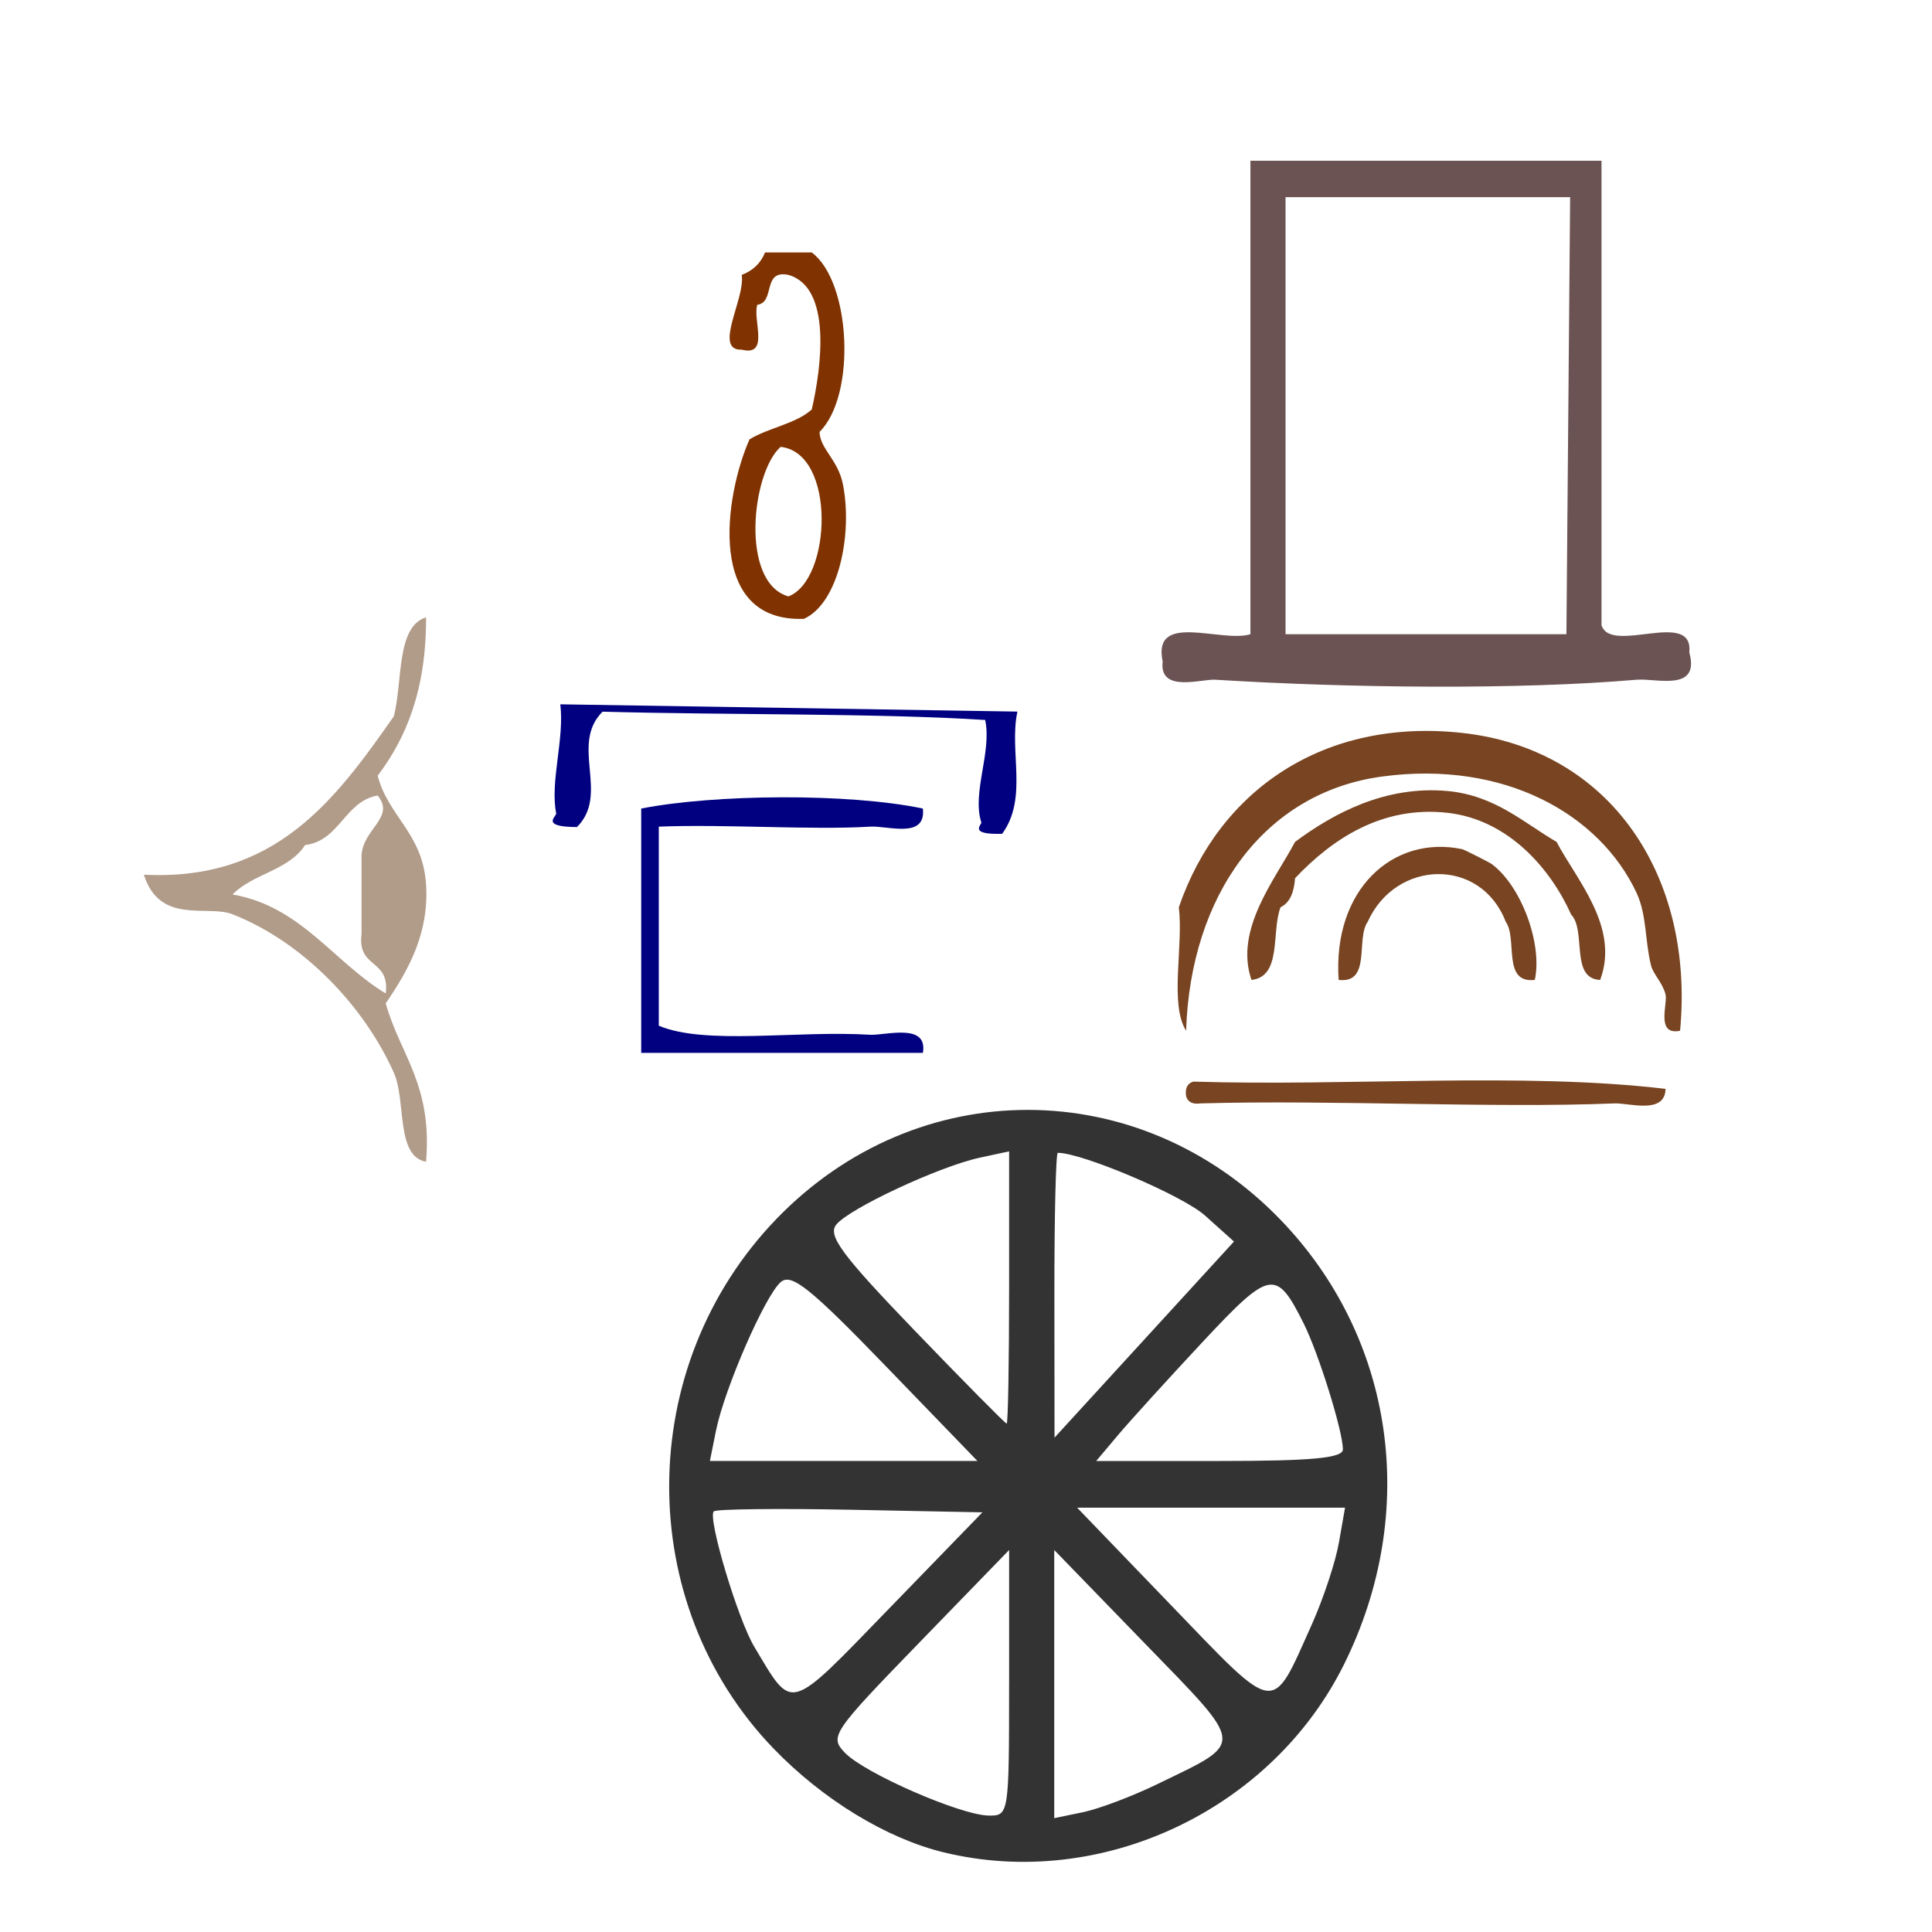 <?xml version="1.0" encoding="UTF-8" standalone="no"?>
<!-- Generator: Adobe Illustrator 15.0.0, SVG Export Plug-In . SVG Version: 6.00 Build 0)  -->

<svg
   xmlns:dc="http://purl.org/dc/elements/1.1/"
   xmlns:cc="http://creativecommons.org/ns#"
   xmlns:rdf="http://www.w3.org/1999/02/22-rdf-syntax-ns#"
   xmlns:svg="http://www.w3.org/2000/svg"
   xmlns="http://www.w3.org/2000/svg"
   xmlns:sodipodi="http://sodipodi.sourceforge.net/DTD/sodipodi-0.dtd"
   xmlns:inkscape="http://www.inkscape.org/namespaces/inkscape"
   version="1.1"
   id="Calque_1"
   x="0px"
   y="0px"
   width="100px"
   height="100px"
   viewBox="0 0 100 100"
   style="enable-background:new 0 0 100 100;"
   xml:space="preserve"
   sodipodi:docname="unideo-20-archeology.svg"
   inkscape:version="0.92.4 (5da689c313, 2019-01-14)"><defs
   id="defs19" /><sodipodi:namedview
   pagecolor="#ffffff"
   bordercolor="#666666"
   borderopacity="1"
   objecttolerance="10"
   gridtolerance="10"
   guidetolerance="10"
   inkscape:pageopacity="0"
   inkscape:pageshadow="2"
   inkscape:window-width="1221"
   inkscape:window-height="901"
   id="namedview17"
   showgrid="false"
   inkscape:zoom="2.36"
   inkscape:cx="50"
   inkscape:cy="50"
   inkscape:window-x="0"
   inkscape:window-y="0"
   inkscape:window-maximized="0"
   inkscape:current-layer="Calque_1" />
<g
   id="g14"
   style="fill:#784421;fill-opacity:1"
   transform="matrix(0.376,0,0,0.376,55.2,28.731)">
	<g
   id="g12"
   style="fill:#784421;fill-opacity:1">
		<g
   id="g10"
   style="fill:#784421;fill-opacity:1">
			<path
   d="m 84.47,65.481 c -3.396,0.696 -1.677,-3.76 -2,-5 -0.438,-1.677 -1.682,-2.727 -2,-4 -0.853,-3.392 -0.56,-6.929 -2,-10 -5.065,-10.788 -18.141,-18.264 -35.001,-16 -16.31,2.19 -26.404,16.43 -27,35 -2.312,-3.687 -0.349,-11.65 -1,-17 5.54,-16.162 20.014,-26.08 39.001,-24 20.512,2.248 31.994,19.802 30,41 z"
   id="path2"
   style="fill:#784421;fill-opacity:1"
   inkscape:connector-curvature="0" />
			<path
   d="m 73.47,58.481 c -4.179,-0.155 -1.861,-6.805 -4,-9 -2.771,-6.212 -8.573,-13.051 -17,-14 -9.006,-1.014 -15.891,3.595 -21.001,9 -0.138,1.862 -0.658,3.343 -2,4 -1.291,3.376 0.221,9.554 -4,10 -2.398,-6.948 3.294,-13.881 6,-19 5.271,-3.909 12.406,-7.788 21.001,-7 6.575,0.604 10.63,4.486 15,7 2.684,5.143 8.732,11.72 6,19 z"
   id="path4"
   style="fill:#784421;fill-opacity:1"
   inkscape:connector-curvature="0" />
			<path
   d="m 64.47,58.481 c -4.535,0.535 -2.337,-5.664 -4,-8 -3.412,-8.896 -15.133,-8.611 -19.001,0 -1.664,2.336 0.535,8.535 -4,8 -0.849,-12.426 7.471,-19.992 17.001,-18 0.3,0.062 3.796,1.853 4,2 4.171,3.027 7.086,11.11 6,16 z"
   id="path6"
   style="fill:#784421;fill-opacity:1"
   inkscape:connector-curvature="0" />
			<path
   d="m 82.47,73.481 c -0.073,3.57 -5.049,1.921 -7,2 -16.887,0.686 -38.901,-0.514 -57.001,0 -1.163,0.162 -1.778,-0.221 -2,-1 -0.163,-1.162 0.222,-1.778 1,-2 21.334,0.666 45.333,-1.332 65.001,1 z"
   id="path8"
   style="fill:#784421;fill-opacity:1"
   inkscape:connector-curvature="0" />
		</g>
	</g>
</g>
<g
   transform="matrix(0.411,0,0,0.411,53.188,1.555)"
   style="fill:#6c5353"
   id="g8-0"><g
     style="fill:#6c5353"
     id="g6-92"><g
       style="fill:#6c5353"
       id="g4-9"><path
         inkscape:connector-curvature="0"
         style="fill:#6c5353;stroke-width:1.126"
         id="path2-94"
         d="m 28.063,16.457 h 44.215 v 58.482 c 1.139,3.786 11.625,-2.121 11.054,3.44 1.397,5.034 -4.171,3.228 -6.632,3.44 -14.944,1.288 -36.269,1.04 -53.058,0 -1.786,-0.111 -7.104,1.696 -6.632,-2.293 -1.336,-6.355 7.358,-2.305 11.054,-3.44 z m 4.421,4.587 v 55.042 h 35.373 l 0.468,-55.042 z" /></g></g></g><path
   style="fill:#333333;stroke-width:0.475"
   d="m 48.844,95.877 c -2.961,-0.722 -6.247,-2.725 -8.793,-5.36 -7.272,-7.525 -7.212,-19.809 0.135,-27.423 7.276,-7.541 18.781,-7.526 26.086,0.033 5.909,6.115 7.204,15.109 3.31,22.99 -3.746,7.582 -12.593,11.746 -20.738,9.759 z m 3.388,-8.77 v -6.878 l -4.669,4.813 c -4.504,4.644 -4.639,4.844 -3.824,5.687 1.029,1.065 5.992,3.229 7.441,3.245 1.041,0.011 1.051,-0.052 1.051,-6.867 z m 7.677,5.236 c 4.57,-2.217 4.602,-1.862 -0.663,-7.29 l -4.679,-4.824 v 6.939 6.939 l 1.489,-0.308 c 0.819,-0.169 2.553,-0.824 3.853,-1.455 z M 44.003,78.144 c -3.766,-0.074 -6.942,-0.035 -7.059,0.085 -0.326,0.337 1.245,5.583 2.096,7.004 2.026,3.381 1.694,3.475 6.986,-1.981 l 4.824,-4.974 z m 23.898,5.934 c 0.595,-1.329 1.225,-3.232 1.4,-4.229 l 0.318,-1.812 H 62.685 55.752 l 4.896,5.084 c 5.502,5.713 5.144,5.665 7.252,0.958 z M 45.838,70.701 c -3.898,-4.033 -4.874,-4.815 -5.425,-4.343 -0.814,0.699 -2.915,5.52 -3.353,7.691 l -0.316,1.571 h 6.924 6.924 z m 23.671,4.315 c -0.008,-0.96 -1.256,-4.962 -2.029,-6.51 -1.426,-2.854 -1.73,-2.798 -5.247,0.969 -1.79,1.918 -3.758,4.085 -4.374,4.816 l -1.119,1.329 h 6.387 c 4.801,0 6.386,-0.15 6.382,-0.604 z m -7.138,-12.1 c -1.147,-1.03 -6.348,-3.246 -7.619,-3.246 -0.101,0 -0.181,3.317 -0.177,7.371 l 0.007,7.371 4.644,-5.075 4.644,-5.075 z m -10.139,3.724 v -7.046 l -1.518,0.327 c -2.094,0.452 -6.757,2.627 -7.43,3.466 -0.453,0.565 0.291,1.569 4.071,5.495 2.544,2.642 4.682,4.804 4.751,4.804 0.069,0 0.126,-3.171 0.126,-7.046 z"
   id="path34"
   inkscape:connector-curvature="0" /><g
   transform="matrix(0.403,0,0,0.387,20.624,3.201)"
   id="g8"
   style="fill:#803300;fill-opacity:1"><g
     id="g6"
     style="fill:#803300;fill-opacity:1"><g
       id="g4"
       style="fill:#803300;fill-opacity:1"><path
         inkscape:connector-curvature="0"
         d="m 53.084,25.495 c 5.021,3.882 5.752,19.087 1,24 0.05,2.267 2.374,3.703 3,7 1.263,6.649 -0.524,15.871 -5,18 -12.609,0.503 -10.21,-16.431 -7,-24 2.438,-1.562 5.934,-2.066 8,-4 1.24,-5.608 2.611,-16.321 -3,-18 -3.407,-0.739 -1.647,3.686 -4,4 -0.604,2.062 1.614,6.947 -2,6 -3.732,0.138 0.512,-6.916 0,-10 1.44,-0.56 2.44,-1.56 3,-3 2,0 4,0 6,0 z m -3,46 c 5.536,-2.166 6.174,-19.166 -1,-20 -3.714,3.418 -5.238,18.153 1,20 z"
         id="path2-1"
         style="fill:#803300;fill-opacity:1" /></g></g></g><path
   d="m 47.768,41.85 c 0.174,1.594 -1.805,0.88 -2.734,0.937 -3.013,0.185 -7.508,-0.137 -10.935,0 0,3.435 0,6.87 0,10.304 2.416,1.019 7.133,0.235 10.935,0.468 0.774,0.048 3.009,-0.646 2.734,0.937 -4.86,0 -9.719,0 -14.579,0 0,-4.215 0,-8.431 0,-12.646 3.83,-0.75 10.756,-0.802 14.579,0 z"
   id="path4-5"
   style="fill:#000080;fill-opacity:1;stroke-width:0.462"
   inkscape:connector-curvature="0" /><path
   d="m 19.965,51.934 c 0.746,2.671 2.426,4.195 2.087,8.197 -1.582,-0.277 -1.021,-3.186 -1.669,-4.611 -1.509,-3.396 -4.65,-6.743 -8.346,-8.197 -1.304,-0.513 -3.765,0.564 -4.59,-2.049 6.82,0.347 9.914,-3.881 12.937,-8.197 0.47,-1.814 0.113,-4.642 1.669,-5.123 0.011,3.77 -1.033,6.245 -2.504,8.197 0.542,2.111 2.339,2.977 2.504,5.635 0.156,2.522 -0.895,4.397 -2.087,6.147 z M 15.792,43.738 c -0.861,1.333 -2.698,1.469 -3.756,2.561 3.538,0.609 5.227,3.489 7.929,5.123 0.226,-1.814 -1.478,-1.26 -1.252,-3.074 0,-1.366 0,-2.732 0,-4.098 0.103,-1.372 1.758,-1.948 0.835,-3.074 -1.708,0.295 -1.973,2.359 -3.756,2.561 z"
   id="path6-7"
   style="fill:#b19b89;fill-opacity:1;stroke-width:0.462"
   inkscape:connector-curvature="0" /><g
   transform="matrix(-0.068,0.063,-0.315,-0.309,57.191,39.819)"
   id="g8-29"
   style="fill:#000080;fill-opacity:1"><g
     id="g6-68"
     style="fill:#000080;fill-opacity:1"
     transform="matrix(0.921,-0.185,4.094,0.863,-125.875,-8.426)"><g
       id="g4-547"
       style="fill:#000080;fill-opacity:1"><path
         inkscape:connector-curvature="0"
         d="m 77.466,29.434 c 0.69,3.255 -3.945,1.92 -5,2 -13.11,1.009 -31.707,-0.756 -46.001,0 -2.329,10.006 -0.337,24.33 -1,36 15.004,2.996 36.996,-0.996 52.001,2 0.216,3.517 -4.679,1.936 -6,2 -14.206,0.705 -33.568,-0.528 -49.001,0 0,-14.333 0,-28.667 0,-43 18.001,0.665 38.665,-1.33 55.001,1 z"
         id="path2-37"
         style="fill:#000080;fill-opacity:1" /></g></g></g></svg>